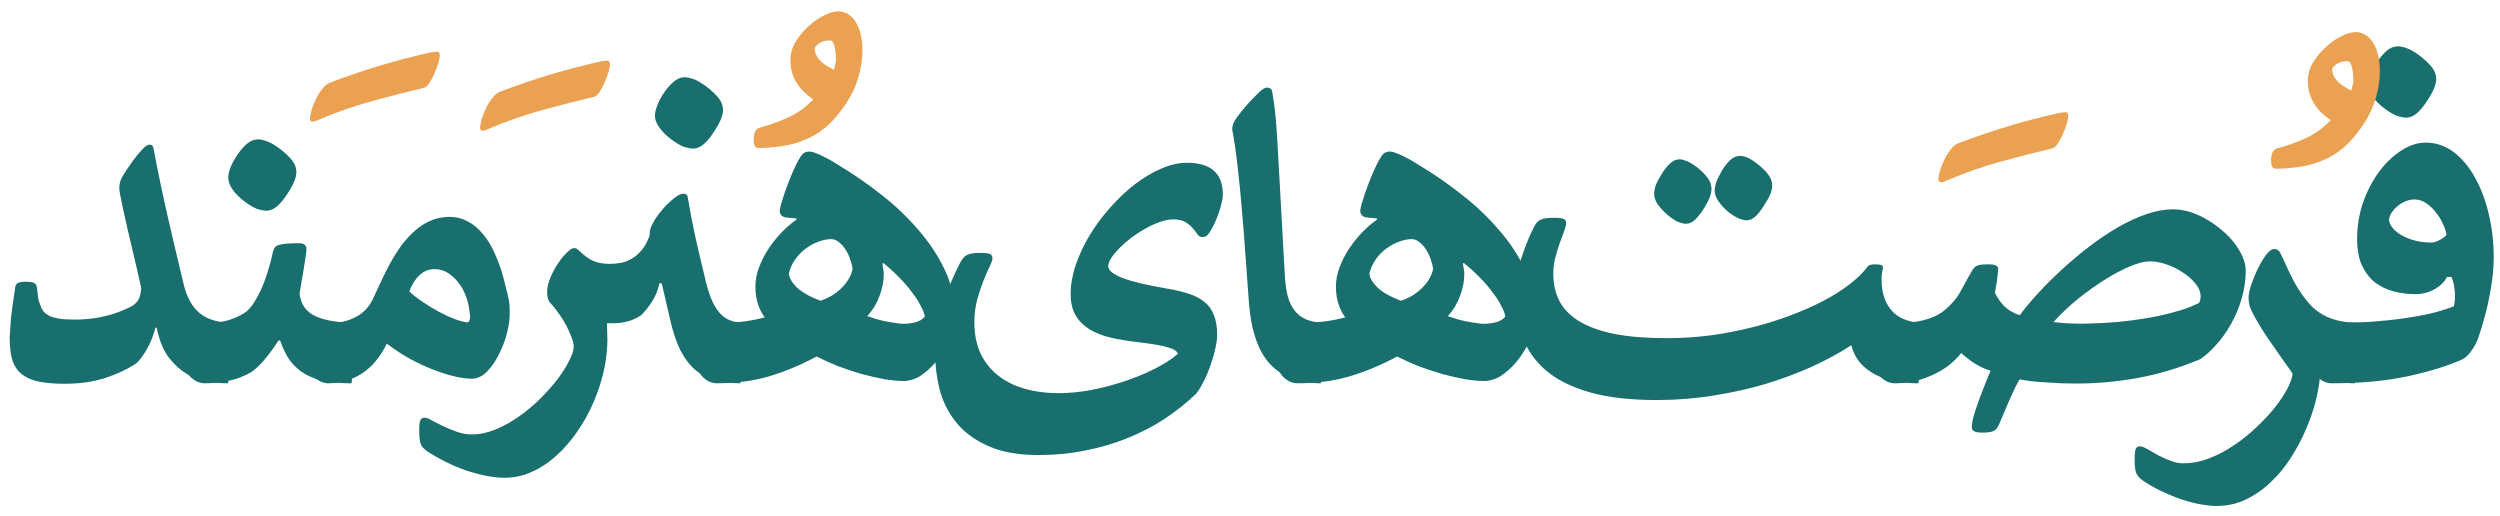 <svg width="213" height="44" viewBox="0 0 213 44" fill="none" xmlns="http://www.w3.org/2000/svg">
<path d="M19.438 32.657C18.97 32.657 18.429 32.618 17.817 32.54C17.218 32.449 16.619 32.241 16.02 31.915C15.434 31.59 14.894 31.114 14.399 30.489C13.918 29.852 13.566 28.992 13.345 27.911H13.247C13.169 28.211 13.071 28.517 12.954 28.829C12.837 29.129 12.7 29.415 12.544 29.689C12.401 29.962 12.244 30.21 12.075 30.431C11.919 30.652 11.763 30.828 11.606 30.958C10.864 31.453 9.979 31.87 8.95 32.208C7.934 32.534 6.789 32.697 5.513 32.697C4.705 32.697 4.015 32.644 3.442 32.54C2.882 32.436 2.414 32.26 2.036 32.013C1.671 31.765 1.391 31.447 1.196 31.056C1.014 30.665 0.903 30.183 0.864 29.611C0.838 29.35 0.825 29.07 0.825 28.771C0.838 28.458 0.858 28.139 0.884 27.814C0.91 27.254 0.968 26.687 1.059 26.114C1.151 25.529 1.229 24.988 1.294 24.493C1.32 24.311 1.391 24.187 1.509 24.122C1.639 24.044 1.873 24.005 2.212 24.005C2.576 24.005 2.817 24.044 2.934 24.122C3.052 24.2 3.123 24.324 3.149 24.493C3.175 24.793 3.208 25.079 3.247 25.353C3.299 25.626 3.39 25.913 3.52 26.212C3.572 26.342 3.651 26.466 3.755 26.583C3.859 26.7 4.009 26.811 4.204 26.915C4.412 27.006 4.692 27.085 5.044 27.15C5.395 27.202 5.845 27.228 6.391 27.228C7.98 27.228 9.438 26.922 10.767 26.31C10.949 26.232 11.111 26.154 11.255 26.075C11.398 25.984 11.522 25.88 11.626 25.763C11.743 25.633 11.834 25.477 11.899 25.294C11.964 25.099 12.01 24.852 12.036 24.552C11.932 24.083 11.815 23.562 11.684 22.989C11.554 22.417 11.418 21.837 11.274 21.251C11.131 20.652 10.994 20.066 10.864 19.493C10.734 18.921 10.617 18.4 10.513 17.931C10.408 17.449 10.324 17.039 10.259 16.7C10.194 16.362 10.161 16.128 10.161 15.997C10.161 15.633 10.285 15.255 10.532 14.864C10.793 14.461 11.066 14.057 11.352 13.654C11.678 13.224 11.951 12.898 12.173 12.677C12.394 12.443 12.583 12.325 12.739 12.325C12.921 12.325 13.032 12.417 13.071 12.599C13.449 14.604 13.852 16.544 14.282 18.419C14.712 20.294 15.161 22.202 15.63 24.142C15.903 25.314 16.372 26.167 17.036 26.7C17.7 27.234 18.631 27.501 19.829 27.501L19.438 32.657Z" fill="#196E6E"/>
<path d="M29.958 32.657C29.111 32.657 28.356 32.599 27.692 32.482C27.041 32.352 26.468 32.143 25.974 31.857C25.492 31.57 25.075 31.199 24.724 30.743C24.385 30.275 24.099 29.695 23.864 29.005H23.727C23.402 29.526 23.031 30.04 22.614 30.548C22.21 31.043 21.8 31.433 21.384 31.72C20.798 32.059 20.166 32.299 19.489 32.443C18.825 32.586 18.142 32.657 17.438 32.657C17.243 32.657 17.048 32.618 16.852 32.54C16.644 32.449 16.455 32.325 16.286 32.169C16.117 32.013 15.98 31.818 15.876 31.583C15.772 31.336 15.72 31.056 15.72 30.743V29.083C15.72 28.81 15.778 28.575 15.895 28.38C16.013 28.172 16.169 28.009 16.364 27.892C16.559 27.762 16.787 27.664 17.048 27.599C17.295 27.534 17.555 27.501 17.829 27.501C18.415 27.501 18.955 27.43 19.45 27.286C19.945 27.13 20.375 26.941 20.739 26.72C21.013 26.564 21.273 26.31 21.52 25.958C21.768 25.594 22.002 25.177 22.224 24.708C22.445 24.227 22.64 23.706 22.809 23.146C22.992 22.586 23.142 22.019 23.259 21.447C23.285 21.316 23.33 21.206 23.395 21.114C23.46 21.01 23.571 20.932 23.727 20.88C23.884 20.828 24.099 20.789 24.372 20.763C24.658 20.737 25.029 20.724 25.485 20.724C25.902 20.724 26.11 20.893 26.11 21.232C26.11 21.323 26.091 21.512 26.052 21.798C26.013 22.085 25.96 22.417 25.895 22.794C25.843 23.159 25.778 23.543 25.7 23.947C25.635 24.337 25.576 24.695 25.524 25.021C25.628 25.945 26.091 26.59 26.911 26.954C27.731 27.319 28.877 27.501 30.349 27.501L29.958 32.657ZM20.134 13.322C20.407 12.905 20.694 12.56 20.993 12.286C21.305 12.013 21.644 11.876 22.009 11.876C22.204 11.876 22.445 11.928 22.731 12.033C23.018 12.124 23.389 12.338 23.845 12.677C24.287 13.015 24.632 13.341 24.88 13.654C25.127 13.966 25.251 14.305 25.251 14.669C25.251 14.89 25.192 15.144 25.075 15.431C24.971 15.704 24.789 16.043 24.528 16.447C24.242 16.902 23.949 17.267 23.649 17.54C23.35 17.814 23.024 17.95 22.673 17.95C22.49 17.95 22.25 17.905 21.95 17.814C21.651 17.71 21.279 17.495 20.837 17.169C20.407 16.844 20.069 16.505 19.821 16.154C19.574 15.802 19.45 15.47 19.45 15.158C19.45 14.936 19.496 14.682 19.587 14.396C19.691 14.096 19.873 13.738 20.134 13.322Z" fill="#196E6E"/>
<path d="M34.872 24.825C35.171 25.112 35.542 25.405 35.985 25.704C36.428 26.004 36.884 26.284 37.352 26.544C37.821 26.792 38.27 27 38.7 27.169C39.143 27.338 39.514 27.436 39.813 27.462C39.904 27.449 39.957 27.417 39.97 27.364C39.996 27.299 40.022 27.215 40.048 27.111C40.061 26.993 40.054 26.87 40.028 26.739C40.015 26.596 39.996 26.453 39.97 26.31C39.931 25.958 39.833 25.587 39.677 25.197C39.533 24.793 39.332 24.428 39.071 24.103C38.824 23.764 38.524 23.484 38.173 23.263C37.834 23.042 37.45 22.931 37.02 22.931C36.539 22.931 36.115 23.1 35.751 23.439C35.386 23.777 35.093 24.239 34.872 24.825ZM28.368 27.501C29.032 27.501 29.677 27.338 30.302 27.013C30.94 26.687 31.428 26.18 31.767 25.489C31.988 25.008 32.222 24.5 32.47 23.966C32.717 23.432 32.984 22.905 33.27 22.384C33.557 21.863 33.869 21.368 34.208 20.9C34.559 20.431 34.937 20.021 35.341 19.669C35.744 19.305 36.187 19.018 36.669 18.81C37.164 18.588 37.697 18.478 38.27 18.478C38.869 18.478 39.41 18.614 39.892 18.888C40.373 19.148 40.803 19.513 41.181 19.982C41.558 20.437 41.884 20.978 42.157 21.603C42.444 22.228 42.684 22.898 42.88 23.614C43.036 24.227 43.166 24.747 43.27 25.177C43.375 25.594 43.427 26.036 43.427 26.505C43.44 27.091 43.368 27.69 43.212 28.302C43.069 28.901 42.86 29.474 42.587 30.021C42.287 30.672 41.929 31.212 41.513 31.642C41.096 32.059 40.66 32.267 40.204 32.267C39.787 32.267 39.299 32.202 38.739 32.072C38.179 31.941 37.58 31.753 36.942 31.505C36.304 31.258 35.64 30.952 34.95 30.587C34.273 30.21 33.609 29.773 32.958 29.279C32.398 30.424 31.682 31.277 30.809 31.837C29.95 32.384 29.006 32.657 27.977 32.657C27.782 32.657 27.587 32.618 27.392 32.54C27.183 32.449 26.994 32.325 26.825 32.169C26.656 32.013 26.519 31.818 26.415 31.583C26.311 31.336 26.259 31.056 26.259 30.743V29.083C26.259 28.81 26.317 28.575 26.434 28.38C26.552 28.172 26.708 28.009 26.903 27.892C27.099 27.762 27.326 27.664 27.587 27.599C27.834 27.534 28.095 27.501 28.368 27.501Z" fill="#196E6E"/>
<path d="M56.485 8.029C56.759 7.612 57.052 7.267 57.364 6.993C57.664 6.72 57.996 6.583 58.36 6.583C58.556 6.583 58.796 6.635 59.083 6.739C59.369 6.831 59.74 7.045 60.196 7.384C60.639 7.723 60.984 8.048 61.231 8.361C61.479 8.673 61.602 9.012 61.602 9.376C61.602 9.598 61.544 9.851 61.427 10.138C61.322 10.411 61.14 10.75 60.88 11.154C60.593 11.609 60.3 11.974 60.001 12.247C59.701 12.521 59.376 12.658 59.024 12.658C58.842 12.658 58.601 12.612 58.302 12.521C58.002 12.417 57.631 12.202 57.188 11.876C56.759 11.551 56.42 11.212 56.173 10.861C55.925 10.509 55.802 10.177 55.802 9.864C55.802 9.643 55.854 9.389 55.958 9.103C56.049 8.803 56.225 8.445 56.485 8.029Z" fill="#196E6E"/>
<path d="M63.079 32.657C62.285 32.657 61.575 32.573 60.95 32.404C60.325 32.234 59.765 31.948 59.27 31.544C58.789 31.14 58.372 30.607 58.02 29.943C57.669 29.265 57.376 28.426 57.142 27.423L56.38 24.142H56.165C56.1 24.572 55.944 25.008 55.696 25.45C55.449 25.893 55.136 26.316 54.759 26.72C54.602 26.876 54.414 27.006 54.192 27.111C53.984 27.215 53.769 27.299 53.548 27.364C53.326 27.43 53.105 27.475 52.884 27.501C52.675 27.527 52.486 27.54 52.317 27.54H51.712C51.725 27.762 51.731 27.989 51.731 28.224C51.744 28.445 51.751 28.68 51.751 28.927C51.751 29.799 51.647 30.698 51.438 31.622C51.23 32.534 50.937 33.426 50.559 34.298C50.182 35.17 49.726 35.991 49.192 36.759C48.658 37.54 48.066 38.224 47.415 38.81C46.777 39.396 46.08 39.858 45.325 40.197C44.583 40.535 43.815 40.704 43.02 40.704C42.148 40.704 41.165 40.535 40.071 40.197C38.99 39.871 37.851 39.344 36.653 38.614C36.458 38.497 36.302 38.387 36.184 38.282C36.067 38.191 35.97 38.074 35.892 37.931C35.826 37.801 35.781 37.631 35.755 37.423C35.729 37.215 35.716 36.954 35.716 36.642C35.716 36.238 35.748 35.958 35.813 35.802C35.879 35.659 36.002 35.587 36.184 35.587C36.315 35.587 36.51 35.659 36.77 35.802C37.044 35.958 37.363 36.121 37.727 36.29C38.092 36.473 38.483 36.635 38.899 36.779C39.329 36.935 39.765 37.013 40.208 37.013C40.872 37.013 41.549 36.87 42.239 36.583C42.929 36.297 43.593 35.926 44.231 35.47C44.882 35.014 45.488 34.506 46.048 33.947C46.621 33.374 47.115 32.814 47.532 32.267C47.949 31.707 48.274 31.186 48.509 30.704C48.756 30.223 48.88 29.832 48.88 29.532C48.88 29.311 48.815 29.038 48.684 28.712C48.567 28.387 48.417 28.055 48.235 27.716C48.053 27.364 47.845 27.032 47.61 26.72C47.389 26.394 47.181 26.128 46.985 25.919C46.842 25.776 46.744 25.626 46.692 25.47C46.64 25.301 46.614 25.092 46.614 24.845C46.614 24.493 46.705 24.103 46.888 23.673C47.07 23.23 47.285 22.827 47.532 22.462C47.779 22.085 48.033 21.772 48.294 21.525C48.554 21.264 48.763 21.134 48.919 21.134C49.062 21.134 49.212 21.219 49.368 21.388C49.759 21.765 50.149 22.046 50.54 22.228C50.931 22.397 51.399 22.482 51.946 22.482C52.298 22.482 52.636 22.449 52.962 22.384C53.3 22.306 53.613 22.176 53.899 21.993C54.199 21.811 54.472 21.564 54.72 21.251C54.967 20.939 55.175 20.548 55.345 20.079C55.345 19.936 55.358 19.78 55.384 19.611C55.423 19.428 55.488 19.259 55.579 19.103C55.696 18.855 55.865 18.582 56.087 18.282C56.321 17.983 56.562 17.703 56.809 17.443C57.07 17.182 57.324 16.961 57.571 16.779C57.832 16.596 58.053 16.505 58.235 16.505C58.431 16.505 58.548 16.59 58.587 16.759C58.782 17.944 59.004 19.096 59.251 20.216C59.498 21.323 59.765 22.462 60.052 23.634C60.208 24.324 60.384 24.917 60.579 25.411C60.774 25.893 61.002 26.29 61.263 26.603C61.523 26.915 61.829 27.143 62.181 27.286C62.545 27.43 62.975 27.501 63.47 27.501L63.079 32.657Z" fill="#196E6E"/>
<path d="M78.794 26.974C78.755 26.713 78.638 26.407 78.442 26.056C78.26 25.691 78.013 25.307 77.7 24.904C77.401 24.487 77.043 24.07 76.626 23.654C76.209 23.224 75.754 22.807 75.259 22.404L75.18 22.462C75.207 22.631 75.233 22.794 75.259 22.95C75.285 23.107 75.298 23.237 75.298 23.341C75.298 23.966 75.174 24.598 74.927 25.236C74.692 25.874 74.347 26.44 73.891 26.935C74.399 27.117 74.894 27.26 75.376 27.364C75.858 27.456 76.307 27.527 76.724 27.579C77.101 27.605 77.492 27.573 77.895 27.482C78.299 27.39 78.599 27.221 78.794 26.974ZM69.907 25.626C70.22 25.522 70.526 25.385 70.825 25.216C71.125 25.034 71.398 24.825 71.645 24.591C71.893 24.357 72.101 24.103 72.27 23.829C72.453 23.543 72.576 23.237 72.641 22.911C72.615 22.677 72.55 22.417 72.446 22.13C72.355 21.831 72.225 21.551 72.055 21.29C71.899 21.03 71.71 20.815 71.489 20.646C71.281 20.463 71.053 20.372 70.805 20.372C70.48 20.372 70.129 20.444 69.751 20.587C69.373 20.717 69.009 20.913 68.657 21.173C68.319 21.421 68.019 21.727 67.759 22.091C67.498 22.456 67.316 22.859 67.212 23.302C67.238 23.667 67.466 24.064 67.895 24.493C68.338 24.91 69.009 25.288 69.907 25.626ZM77.016 32.462C76.522 32.462 75.962 32.41 75.337 32.306C74.712 32.189 74.061 32.039 73.384 31.857C72.72 31.661 72.055 31.44 71.391 31.193C70.74 30.932 70.135 30.659 69.575 30.372C68.273 31.075 66.938 31.635 65.571 32.052C64.204 32.456 62.707 32.657 61.079 32.657C60.884 32.657 60.688 32.618 60.493 32.54C60.285 32.449 60.096 32.325 59.927 32.169C59.757 32.013 59.621 31.818 59.517 31.583C59.412 31.336 59.36 31.056 59.36 30.743V29.083C59.36 28.81 59.419 28.575 59.536 28.38C59.653 28.172 59.809 28.009 60.005 27.892C60.2 27.762 60.428 27.664 60.688 27.599C60.936 27.534 61.19 27.501 61.45 27.501C62.14 27.501 62.804 27.462 63.442 27.384C64.093 27.293 64.666 27.176 65.161 27.032C64.966 26.811 64.783 26.473 64.614 26.017C64.445 25.561 64.36 25.021 64.36 24.396C64.36 23.862 64.464 23.322 64.673 22.775C64.881 22.215 65.154 21.681 65.493 21.173C65.832 20.665 66.203 20.203 66.606 19.786C67.023 19.357 67.44 18.999 67.856 18.712V18.614C67.557 18.575 67.335 18.556 67.192 18.556C67.049 18.543 66.906 18.517 66.763 18.478C66.541 18.374 66.43 18.204 66.43 17.97C66.43 17.866 66.47 17.671 66.548 17.384C66.639 17.098 66.743 16.772 66.86 16.407C66.99 16.03 67.134 15.646 67.29 15.255C67.446 14.864 67.602 14.506 67.759 14.181C67.941 13.79 68.11 13.484 68.266 13.263C68.423 13.029 68.651 12.911 68.95 12.911C69.106 12.911 69.308 12.963 69.555 13.068C69.803 13.159 70.057 13.276 70.317 13.419C70.591 13.549 70.858 13.699 71.118 13.868C71.379 14.025 71.6 14.161 71.782 14.279C72.915 14.969 74.048 15.763 75.18 16.661C76.313 17.547 77.335 18.523 78.247 19.591C79.171 20.646 79.92 21.779 80.493 22.989C81.066 24.187 81.352 25.444 81.352 26.759C81.352 27.267 81.274 27.775 81.118 28.282C80.975 28.777 80.773 29.253 80.513 29.708C80.252 30.164 79.953 30.587 79.614 30.978C79.276 31.355 78.911 31.681 78.52 31.954C78.312 32.111 78.065 32.234 77.778 32.325C77.505 32.417 77.251 32.462 77.016 32.462Z" fill="#196E6E"/>
<path d="M103.075 19.767C102.984 19.923 102.893 20.034 102.802 20.099C102.71 20.164 102.587 20.197 102.431 20.197C102.274 20.197 102.138 20.118 102.02 19.962C101.916 19.806 101.786 19.637 101.63 19.454C101.474 19.259 101.265 19.083 101.005 18.927C100.757 18.771 100.406 18.693 99.95 18.693C99.612 18.693 99.24 18.764 98.837 18.907C98.446 19.038 98.043 19.22 97.626 19.454C97.222 19.676 96.825 19.93 96.434 20.216C96.057 20.503 95.718 20.796 95.419 21.095C95.119 21.394 94.879 21.681 94.696 21.954C94.514 22.228 94.423 22.469 94.423 22.677C94.423 23.029 94.82 23.361 95.614 23.673C96.408 23.986 97.684 24.292 99.442 24.591C100.158 24.708 100.783 24.858 101.317 25.04C101.851 25.21 102.294 25.444 102.645 25.743C102.997 26.03 103.257 26.401 103.427 26.857C103.609 27.299 103.7 27.859 103.7 28.536C103.7 28.888 103.641 29.305 103.524 29.786C103.42 30.255 103.277 30.737 103.095 31.232C102.925 31.713 102.73 32.163 102.509 32.579C102.3 32.996 102.099 33.322 101.903 33.556C101.096 34.324 100.204 35.034 99.227 35.685C98.251 36.323 97.196 36.87 96.063 37.325C94.944 37.781 93.746 38.133 92.47 38.38C91.207 38.641 89.885 38.771 88.505 38.771C86.76 38.771 85.315 38.51 84.169 37.989C83.036 37.482 82.138 36.818 81.474 35.997C80.809 35.177 80.341 34.252 80.067 33.224C79.807 32.195 79.677 31.173 79.677 30.157C79.677 29.441 79.742 28.725 79.872 28.009C80.002 27.28 80.165 26.583 80.36 25.919C80.569 25.242 80.796 24.604 81.044 24.005C81.304 23.406 81.558 22.866 81.805 22.384C81.897 22.215 81.988 22.078 82.079 21.974C82.17 21.857 82.281 21.772 82.411 21.72C82.541 21.655 82.698 21.609 82.88 21.583C83.075 21.557 83.309 21.544 83.583 21.544C83.948 21.544 84.201 21.577 84.345 21.642C84.488 21.707 84.559 21.831 84.559 22.013C84.559 22.156 84.475 22.397 84.305 22.736C84.149 23.061 83.974 23.465 83.778 23.947C83.596 24.415 83.42 24.949 83.251 25.548C83.095 26.147 83.016 26.785 83.016 27.462C83.016 28.452 83.186 29.324 83.524 30.079C83.876 30.822 84.364 31.447 84.989 31.954C85.614 32.462 86.369 32.846 87.255 33.107C88.14 33.367 89.13 33.497 90.224 33.497C91.057 33.497 91.949 33.413 92.899 33.243C93.85 33.061 94.781 32.82 95.692 32.521C96.617 32.221 97.483 31.87 98.29 31.466C99.11 31.062 99.794 30.626 100.341 30.157C100.341 30.066 100.282 29.975 100.165 29.884C100.061 29.793 99.879 29.708 99.618 29.63C99.358 29.539 99 29.454 98.544 29.376C98.101 29.298 97.548 29.22 96.884 29.142C96.076 29.051 95.328 28.927 94.638 28.771C93.948 28.602 93.349 28.367 92.841 28.068C92.333 27.755 91.936 27.358 91.649 26.876C91.363 26.394 91.22 25.789 91.22 25.06C91.22 24.265 91.363 23.439 91.649 22.579C91.949 21.707 92.346 20.861 92.841 20.04C93.349 19.207 93.934 18.419 94.599 17.677C95.263 16.922 95.959 16.264 96.688 15.704C97.418 15.144 98.16 14.702 98.915 14.376C99.683 14.038 100.419 13.868 101.122 13.868C103.166 13.868 104.188 14.773 104.188 16.583C104.188 16.805 104.149 17.058 104.071 17.345C104.006 17.618 103.921 17.905 103.817 18.204C103.713 18.491 103.596 18.777 103.466 19.064C103.335 19.337 103.205 19.572 103.075 19.767Z" fill="#196E6E"/>
<path d="M112.54 32.657C110.678 32.657 109.233 32.111 108.204 31.017C107.188 29.91 106.589 28.165 106.407 25.782C106.316 24.598 106.225 23.341 106.134 22.013C106.043 20.672 105.938 19.344 105.821 18.029C105.717 16.713 105.593 15.45 105.45 14.239C105.32 13.029 105.164 11.954 104.981 11.017C104.981 10.717 105.105 10.392 105.352 10.04C105.613 9.676 105.951 9.259 106.368 8.79C106.759 8.374 107.078 8.048 107.325 7.814C107.585 7.579 107.794 7.462 107.95 7.462C108.171 7.462 108.315 7.553 108.38 7.736C108.51 8.452 108.608 9.161 108.673 9.864C108.738 10.568 108.79 11.271 108.829 11.974L109.474 23.556C109.513 24.168 109.591 24.721 109.708 25.216C109.838 25.698 110.033 26.108 110.294 26.447C110.554 26.785 110.893 27.046 111.309 27.228C111.739 27.41 112.273 27.501 112.911 27.501L112.54 32.657Z" fill="#196E6E"/>
<path d="M128.255 26.974C128.216 26.713 128.099 26.407 127.903 26.056C127.721 25.691 127.474 25.307 127.161 24.904C126.862 24.487 126.503 24.07 126.087 23.654C125.67 23.224 125.214 22.807 124.72 22.404L124.641 22.462C124.668 22.631 124.694 22.794 124.72 22.95C124.746 23.107 124.759 23.237 124.759 23.341C124.759 23.966 124.635 24.598 124.388 25.236C124.153 25.874 123.808 26.44 123.352 26.935C123.86 27.117 124.355 27.26 124.837 27.364C125.319 27.456 125.768 27.527 126.184 27.579C126.562 27.605 126.953 27.573 127.356 27.482C127.76 27.39 128.059 27.221 128.255 26.974ZM119.368 25.626C119.681 25.522 119.987 25.385 120.286 25.216C120.585 25.034 120.859 24.825 121.106 24.591C121.354 24.357 121.562 24.103 121.731 23.829C121.914 23.543 122.037 23.237 122.102 22.911C122.076 22.677 122.011 22.417 121.907 22.13C121.816 21.831 121.686 21.551 121.516 21.29C121.36 21.03 121.171 20.815 120.95 20.646C120.742 20.463 120.514 20.372 120.266 20.372C119.941 20.372 119.589 20.444 119.212 20.587C118.834 20.717 118.47 20.913 118.118 21.173C117.78 21.421 117.48 21.727 117.22 22.091C116.959 22.456 116.777 22.859 116.673 23.302C116.699 23.667 116.927 24.064 117.356 24.493C117.799 24.91 118.47 25.288 119.368 25.626ZM126.477 32.462C125.983 32.462 125.423 32.41 124.798 32.306C124.173 32.189 123.522 32.039 122.845 31.857C122.181 31.661 121.516 31.44 120.852 31.193C120.201 30.932 119.596 30.659 119.036 30.372C117.734 31.075 116.399 31.635 115.032 32.052C113.665 32.456 112.168 32.657 110.54 32.657C110.345 32.657 110.149 32.618 109.954 32.54C109.746 32.449 109.557 32.325 109.388 32.169C109.218 32.013 109.082 31.818 108.977 31.583C108.873 31.336 108.821 31.056 108.821 30.743V29.083C108.821 28.81 108.88 28.575 108.997 28.38C109.114 28.172 109.27 28.009 109.466 27.892C109.661 27.762 109.889 27.664 110.149 27.599C110.397 27.534 110.651 27.501 110.911 27.501C111.601 27.501 112.265 27.462 112.903 27.384C113.554 27.293 114.127 27.176 114.622 27.032C114.427 26.811 114.244 26.473 114.075 26.017C113.906 25.561 113.821 25.021 113.821 24.396C113.821 23.862 113.925 23.322 114.134 22.775C114.342 22.215 114.615 21.681 114.954 21.173C115.293 20.665 115.664 20.203 116.067 19.786C116.484 19.357 116.901 18.999 117.317 18.712V18.614C117.018 18.575 116.796 18.556 116.653 18.556C116.51 18.543 116.367 18.517 116.224 18.478C116.002 18.374 115.891 18.204 115.891 17.97C115.891 17.866 115.931 17.671 116.009 17.384C116.1 17.098 116.204 16.772 116.321 16.407C116.451 16.03 116.595 15.646 116.751 15.255C116.907 14.864 117.063 14.506 117.22 14.181C117.402 13.79 117.571 13.484 117.727 13.263C117.884 13.029 118.112 12.911 118.411 12.911C118.567 12.911 118.769 12.963 119.016 13.068C119.264 13.159 119.518 13.276 119.778 13.419C120.052 13.549 120.319 13.699 120.579 13.868C120.839 14.025 121.061 14.161 121.243 14.279C122.376 14.969 123.509 15.763 124.641 16.661C125.774 17.547 126.796 18.523 127.708 19.591C128.632 20.646 129.381 21.779 129.954 22.989C130.527 24.187 130.813 25.444 130.813 26.759C130.813 27.267 130.735 27.775 130.579 28.282C130.436 28.777 130.234 29.253 129.974 29.708C129.713 30.164 129.414 30.587 129.075 30.978C128.737 31.355 128.372 31.681 127.981 31.954C127.773 32.111 127.526 32.234 127.239 32.325C126.966 32.417 126.712 32.462 126.477 32.462Z" fill="#196E6E"/>
<path d="M163.454 32.657C162.738 32.657 162.061 32.599 161.423 32.482C160.798 32.352 160.238 32.156 159.743 31.896C159.248 31.635 158.825 31.303 158.474 30.9C158.122 30.483 157.875 29.988 157.731 29.415C156.755 30.053 155.641 30.659 154.391 31.232C153.155 31.792 151.826 32.286 150.407 32.716C148.988 33.133 147.497 33.465 145.934 33.712C144.372 33.96 142.783 34.083 141.169 34.083C138.877 34.083 136.963 33.862 135.427 33.419C133.89 32.977 132.653 32.358 131.716 31.564C130.791 30.769 130.127 29.825 129.724 28.732C129.333 27.638 129.138 26.44 129.138 25.138C129.138 24.031 129.294 22.996 129.606 22.032C129.919 21.056 130.264 20.197 130.641 19.454C130.733 19.259 130.824 19.103 130.915 18.986C131.019 18.868 131.136 18.777 131.266 18.712C131.397 18.647 131.553 18.608 131.735 18.595C131.931 18.569 132.171 18.556 132.458 18.556C132.822 18.556 133.076 18.588 133.22 18.654C133.363 18.706 133.434 18.823 133.434 19.005C133.434 19.161 133.376 19.396 133.259 19.708C133.141 20.021 133.011 20.372 132.868 20.763C132.738 21.154 132.614 21.57 132.497 22.013C132.393 22.456 132.341 22.885 132.341 23.302C132.341 24.187 132.516 24.975 132.868 25.665C133.233 26.342 133.799 26.915 134.567 27.384C135.349 27.853 136.351 28.211 137.575 28.458C138.799 28.693 140.283 28.81 142.028 28.81C143.265 28.81 144.496 28.732 145.72 28.575C146.957 28.406 148.141 28.178 149.274 27.892C150.42 27.605 151.507 27.267 152.536 26.876C153.578 26.486 154.522 26.069 155.368 25.626C156.227 25.171 156.976 24.695 157.614 24.2C158.252 23.706 158.753 23.211 159.118 22.716C159.209 22.586 159.411 22.521 159.724 22.521C160.192 22.521 160.427 22.592 160.427 22.736C160.427 22.866 160.407 23.003 160.368 23.146C160.329 23.289 160.309 23.497 160.309 23.771C160.309 24.461 160.407 25.047 160.602 25.529C160.798 25.997 161.058 26.381 161.384 26.681C161.709 26.967 162.087 27.176 162.516 27.306C162.946 27.436 163.389 27.501 163.845 27.501L163.454 32.657ZM141.54 14.884C141.761 14.506 142.002 14.194 142.263 13.947C142.523 13.699 142.803 13.575 143.102 13.575C143.259 13.575 143.454 13.621 143.688 13.712C143.936 13.803 144.255 13.999 144.645 14.298C145.01 14.598 145.296 14.89 145.505 15.177C145.713 15.463 145.817 15.769 145.817 16.095C145.817 16.29 145.772 16.518 145.681 16.779C145.589 17.026 145.433 17.332 145.212 17.697C144.964 18.1 144.71 18.432 144.45 18.693C144.203 18.94 143.936 19.064 143.649 19.064C143.48 19.064 143.272 19.018 143.024 18.927C142.79 18.836 142.484 18.64 142.106 18.341C141.755 18.029 141.468 17.723 141.247 17.423C141.039 17.111 140.934 16.818 140.934 16.544C140.934 16.323 140.974 16.088 141.052 15.841C141.143 15.581 141.306 15.262 141.54 14.884ZM146.677 14.591C146.898 14.213 147.139 13.901 147.399 13.654C147.66 13.406 147.946 13.283 148.259 13.283C148.428 13.283 148.63 13.328 148.864 13.419C149.099 13.51 149.405 13.706 149.782 14.005C150.16 14.305 150.453 14.598 150.661 14.884C150.882 15.171 150.993 15.476 150.993 15.802C150.993 15.997 150.947 16.225 150.856 16.486C150.765 16.733 150.596 17.039 150.349 17.404C150.114 17.82 149.867 18.152 149.606 18.4C149.359 18.647 149.092 18.771 148.806 18.771C148.649 18.771 148.447 18.725 148.2 18.634C147.953 18.543 147.634 18.348 147.243 18.048C146.891 17.749 146.612 17.443 146.403 17.13C146.195 16.818 146.091 16.525 146.091 16.251C146.091 16.043 146.13 15.815 146.208 15.568C146.299 15.307 146.455 14.982 146.677 14.591Z" fill="#196E6E"/>
<path d="M172.059 32.325C171.799 32.781 171.519 33.354 171.22 34.044C170.92 34.734 170.621 35.437 170.321 36.154C170.191 36.466 170.022 36.661 169.813 36.739C169.618 36.818 169.299 36.857 168.856 36.857C168.544 36.857 168.322 36.818 168.192 36.739C168.062 36.674 167.997 36.564 167.997 36.407C167.997 36.16 168.056 35.822 168.173 35.392C168.303 34.962 168.453 34.513 168.622 34.044C168.804 33.575 168.98 33.12 169.149 32.677C169.332 32.221 169.481 31.857 169.599 31.583C169.208 31.479 168.785 31.29 168.329 31.017C167.886 30.743 167.476 30.431 167.099 30.079C166.786 30.47 166.421 30.828 166.005 31.154C165.588 31.466 165.132 31.733 164.638 31.954C164.156 32.176 163.641 32.352 163.095 32.482C162.548 32.599 161.994 32.657 161.434 32.657C161.239 32.657 161.044 32.618 160.849 32.54C160.64 32.449 160.451 32.325 160.282 32.169C160.113 32.013 159.976 31.818 159.872 31.583C159.768 31.336 159.716 31.056 159.716 30.743V29.083C159.716 28.81 159.774 28.575 159.891 28.38C160.009 28.172 160.165 28.009 160.36 27.892C160.556 27.762 160.783 27.664 161.044 27.599C161.291 27.534 161.545 27.501 161.806 27.501C162.47 27.501 163.043 27.456 163.524 27.364C164.006 27.26 164.429 27.13 164.794 26.974C165.158 26.805 165.471 26.609 165.731 26.388C166.005 26.154 166.259 25.9 166.493 25.626C166.636 25.457 166.773 25.268 166.903 25.06C167.033 24.838 167.157 24.617 167.274 24.396C167.405 24.174 167.522 23.96 167.626 23.751C167.743 23.543 167.847 23.361 167.938 23.204C168.016 23.048 168.095 22.924 168.173 22.833C168.251 22.742 168.342 22.677 168.446 22.638C168.563 22.586 168.7 22.553 168.856 22.54C169.013 22.527 169.201 22.521 169.423 22.521C169.722 22.521 169.931 22.553 170.048 22.618C170.178 22.671 170.243 22.775 170.243 22.931C170.243 23.035 170.23 23.178 170.204 23.361C170.191 23.53 170.171 23.712 170.145 23.907C170.119 24.09 170.087 24.279 170.048 24.474C170.022 24.656 169.996 24.812 169.97 24.943C170.165 25.359 170.425 25.737 170.751 26.075C171.089 26.414 171.532 26.674 172.079 26.857C172.535 26.245 173.075 25.6 173.7 24.923C174.338 24.233 175.022 23.556 175.751 22.892C176.48 22.228 177.242 21.59 178.036 20.978C178.843 20.366 179.651 19.825 180.458 19.357C181.278 18.888 182.085 18.517 182.88 18.243C183.674 17.97 184.429 17.833 185.145 17.833C185.627 17.833 186.115 17.911 186.61 18.068C187.105 18.224 187.58 18.439 188.036 18.712C188.492 18.973 188.921 19.279 189.325 19.63C189.729 19.969 190.08 20.333 190.38 20.724C190.679 21.114 190.914 21.512 191.083 21.915C191.252 22.306 191.337 22.683 191.337 23.048C191.337 23.868 191.22 24.669 190.985 25.45C190.764 26.219 190.464 26.935 190.087 27.599C189.722 28.25 189.306 28.836 188.837 29.357C188.381 29.878 187.919 30.294 187.45 30.607C185.666 31.349 183.889 31.883 182.118 32.208C180.36 32.521 178.635 32.677 176.942 32.677C176.539 32.677 176.109 32.67 175.653 32.657C175.21 32.631 174.768 32.605 174.325 32.579C173.882 32.553 173.466 32.521 173.075 32.482C172.684 32.43 172.346 32.377 172.059 32.325ZM174.95 27.443L176.044 27.54C176.46 27.566 176.949 27.579 177.509 27.579C178.082 27.566 178.622 27.547 179.13 27.521C179.95 27.482 180.757 27.41 181.552 27.306C182.359 27.202 183.121 27.078 183.837 26.935C184.553 26.779 185.21 26.609 185.809 26.427C186.421 26.232 186.942 26.023 187.372 25.802C187.502 25.515 187.528 25.216 187.45 24.904C187.372 24.604 187.19 24.298 186.903 23.986C186.617 23.673 186.272 23.393 185.868 23.146C185.477 22.885 185.041 22.677 184.559 22.521C184.091 22.352 183.622 22.267 183.153 22.267C182.724 22.267 182.177 22.404 181.513 22.677C180.849 22.95 180.132 23.328 179.364 23.81C178.609 24.279 177.841 24.825 177.059 25.45C176.291 26.075 175.588 26.739 174.95 27.443Z" fill="#196E6E"/>
<path d="M200.639 32.657C200.053 32.657 199.519 32.605 199.038 32.501C198.556 32.384 198.185 32.156 197.924 31.818L197.67 31.935C197.631 32.573 197.514 33.289 197.319 34.083C197.124 34.877 196.85 35.685 196.499 36.505C196.147 37.339 195.724 38.146 195.229 38.927C194.734 39.721 194.161 40.424 193.51 41.036C192.872 41.661 192.163 42.163 191.381 42.54C190.613 42.918 189.773 43.107 188.862 43.107C188.497 43.107 188.074 43.068 187.592 42.989C187.124 42.911 186.622 42.788 186.088 42.618C185.554 42.449 185.001 42.234 184.428 41.974C183.868 41.727 183.315 41.427 182.768 41.075C182.586 40.958 182.436 40.848 182.319 40.743C182.215 40.652 182.124 40.535 182.045 40.392C181.98 40.262 181.935 40.092 181.909 39.884C181.883 39.676 181.87 39.415 181.87 39.103C181.87 38.686 181.902 38.4 181.967 38.243C182.032 38.1 182.156 38.029 182.338 38.029C182.469 38.029 182.664 38.1 182.924 38.243C183.185 38.4 183.478 38.569 183.803 38.751C184.142 38.934 184.5 39.096 184.877 39.239C185.255 39.396 185.633 39.474 186.01 39.474C186.752 39.474 187.495 39.331 188.237 39.044C188.979 38.758 189.689 38.38 190.366 37.911C191.056 37.456 191.694 36.941 192.28 36.368C192.879 35.809 193.4 35.249 193.842 34.689C194.285 34.116 194.637 33.582 194.897 33.087C195.157 32.579 195.301 32.163 195.327 31.837C195.275 31.746 195.183 31.609 195.053 31.427C194.923 31.245 194.773 31.036 194.604 30.802C194.448 30.568 194.278 30.327 194.096 30.079C193.914 29.819 193.738 29.565 193.569 29.318C193.243 28.862 192.95 28.426 192.69 28.009C192.429 27.579 192.189 27.163 191.967 26.759C191.85 26.538 191.752 26.31 191.674 26.075C191.609 25.841 191.577 25.607 191.577 25.372C191.577 25.112 191.648 24.754 191.791 24.298C191.948 23.829 192.137 23.367 192.358 22.911C192.579 22.456 192.814 22.058 193.061 21.72C193.321 21.381 193.562 21.212 193.784 21.212C193.992 21.212 194.148 21.31 194.252 21.505C194.357 21.7 194.454 21.896 194.545 22.091C194.832 22.755 195.112 23.348 195.385 23.868C195.659 24.389 195.958 24.864 196.284 25.294C196.557 25.672 196.844 25.997 197.143 26.271C197.456 26.544 197.801 26.772 198.178 26.954C198.556 27.137 198.979 27.273 199.448 27.364C199.916 27.456 200.444 27.501 201.03 27.501L200.639 32.657Z" fill="#196E6E"/>
<path d="M198.659 32.657C198.463 32.657 198.268 32.618 198.073 32.54C197.864 32.449 197.676 32.325 197.506 32.169C197.337 32.013 197.2 31.818 197.096 31.583C196.992 31.336 196.94 31.056 196.94 30.743V29.083C196.94 28.81 196.999 28.575 197.116 28.38C197.233 28.172 197.389 28.009 197.584 27.892C197.78 27.762 198.008 27.664 198.268 27.599C198.515 27.534 198.776 27.501 199.049 27.501C200.013 27.501 200.963 27.475 201.901 27.423C202.851 27.358 203.756 27.267 204.616 27.15C205.475 27.032 206.282 26.889 207.038 26.72C207.793 26.538 208.47 26.329 209.069 26.095C209.095 26.004 209.114 25.887 209.127 25.743C209.153 25.587 209.166 25.437 209.166 25.294C209.166 24.982 209.14 24.676 209.088 24.376C209.036 24.064 208.958 23.803 208.854 23.595H208.483C208.288 23.999 207.943 24.344 207.448 24.63C206.953 24.917 206.393 25.06 205.768 25.06C205.143 25.06 204.531 24.982 203.932 24.825C203.346 24.669 202.819 24.415 202.35 24.064C201.894 23.699 201.523 23.217 201.237 22.618C200.963 22.006 200.827 21.251 200.827 20.353C200.827 19.272 200.996 18.237 201.334 17.247C201.686 16.258 202.142 15.385 202.702 14.63C203.262 13.875 203.887 13.276 204.577 12.833C205.28 12.377 205.976 12.15 206.666 12.15C207.552 12.15 208.353 12.423 209.069 12.97C209.785 13.517 210.39 14.246 210.885 15.158C211.393 16.069 211.784 17.117 212.057 18.302C212.331 19.474 212.467 20.691 212.467 21.954C212.467 22.371 212.441 22.846 212.389 23.38C212.337 23.901 212.252 24.461 212.135 25.06C212.031 25.646 211.894 26.258 211.725 26.896C211.556 27.534 211.36 28.172 211.139 28.81C211.009 29.187 210.814 29.552 210.553 29.904C210.306 30.255 210.032 30.503 209.733 30.646C208.379 31.232 206.79 31.713 204.967 32.091C203.157 32.469 201.054 32.657 198.659 32.657ZM208.444 20.021C208.405 19.734 208.301 19.415 208.131 19.064C207.975 18.712 207.773 18.387 207.526 18.087C207.291 17.775 207.018 17.514 206.706 17.306C206.393 17.098 206.061 16.993 205.709 16.993C205.436 16.993 205.169 17.052 204.909 17.169C204.661 17.273 204.433 17.417 204.225 17.599C204.03 17.768 203.867 17.957 203.737 18.165C203.62 18.374 203.554 18.569 203.541 18.751C203.581 19.025 203.711 19.279 203.932 19.513C204.153 19.747 204.427 19.949 204.752 20.118C205.091 20.288 205.469 20.424 205.885 20.529C206.302 20.62 206.725 20.665 207.155 20.665C207.337 20.665 207.545 20.607 207.78 20.489C208.027 20.372 208.249 20.216 208.444 20.021ZM202.448 5.392C202.721 4.975 203.008 4.63 203.307 4.357C203.62 4.083 203.958 3.947 204.323 3.947C204.518 3.947 204.759 3.999 205.045 4.103C205.332 4.194 205.703 4.409 206.159 4.747C206.601 5.086 206.946 5.411 207.194 5.724C207.441 6.036 207.565 6.375 207.565 6.739C207.565 6.961 207.506 7.215 207.389 7.501C207.285 7.775 207.103 8.113 206.842 8.517C206.556 8.973 206.263 9.337 205.963 9.611C205.664 9.884 205.338 10.021 204.987 10.021C204.804 10.021 204.564 9.975 204.264 9.884C203.965 9.78 203.594 9.565 203.151 9.239C202.721 8.914 202.383 8.575 202.135 8.224C201.888 7.872 201.764 7.54 201.764 7.228C201.764 7.006 201.81 6.753 201.901 6.466C202.005 6.167 202.187 5.809 202.448 5.392Z" fill="#196E6E"/>
<path d="M28.161 7.021C29.525 6.507 30.889 6.042 32.252 5.625C33.632 5.208 35.1 4.823 36.656 4.47C36.913 4.422 37.105 4.398 37.234 4.398C37.33 4.398 37.394 4.438 37.426 4.518C37.458 4.598 37.474 4.662 37.474 4.71C37.474 4.839 37.434 5.047 37.354 5.336C37.274 5.625 37.161 5.93 37.017 6.25C36.889 6.555 36.744 6.828 36.584 7.069C36.423 7.309 36.271 7.446 36.127 7.478C34.587 7.847 33.087 8.232 31.627 8.633C30.167 9.034 28.659 9.563 27.102 10.221C26.926 10.317 26.774 10.366 26.645 10.366C26.485 10.366 26.405 10.285 26.405 10.125C26.405 9.98 26.445 9.756 26.525 9.451C26.605 9.146 26.726 8.833 26.886 8.513C27.03 8.176 27.215 7.871 27.439 7.598C27.648 7.309 27.889 7.117 28.161 7.021Z" fill="#EBA152"/>
<path d="M42.659 7.788C44.023 7.275 45.386 6.81 46.75 6.393C48.13 5.976 49.598 5.591 51.154 5.238C51.411 5.189 51.603 5.165 51.731 5.165C51.828 5.165 51.892 5.206 51.924 5.286C51.956 5.366 51.972 5.43 51.972 5.478C51.972 5.607 51.932 5.815 51.852 6.104C51.772 6.393 51.659 6.698 51.515 7.018C51.386 7.323 51.242 7.596 51.082 7.837C50.921 8.077 50.769 8.214 50.624 8.246C49.084 8.615 47.584 9 46.124 9.401C44.664 9.802 43.156 10.331 41.6 10.989C41.424 11.085 41.271 11.133 41.143 11.133C40.983 11.133 40.902 11.053 40.902 10.893C40.902 10.748 40.943 10.524 41.023 10.219C41.103 9.914 41.223 9.601 41.384 9.28C41.528 8.944 41.712 8.639 41.937 8.366C42.146 8.077 42.386 7.885 42.659 7.788Z" fill="#EBA152"/>
<path d="M69.414 4.14C69.414 4.461 69.542 4.774 69.799 5.079C70.056 5.384 70.473 5.672 71.05 5.945C71.082 5.833 71.115 5.704 71.147 5.56C71.195 5.4 71.219 5.255 71.219 5.127C71.219 4.662 71.179 4.269 71.099 3.948C71.018 3.611 70.89 3.442 70.713 3.442C70.329 3.442 70.016 3.531 69.775 3.707C69.534 3.884 69.414 4.028 69.414 4.14ZM73.481 4.261C73.481 5.031 73.369 5.793 73.144 6.547C72.936 7.301 72.607 8.023 72.157 8.713C71.692 9.418 71.211 10.02 70.713 10.517C70.216 10.999 69.663 11.392 69.053 11.697C68.46 12.001 67.802 12.226 67.08 12.37C66.358 12.515 65.548 12.595 64.649 12.611C64.361 12.611 64.216 12.402 64.216 11.985C64.216 11.616 64.256 11.36 64.336 11.215C64.401 11.071 64.505 10.967 64.649 10.902C65.275 10.726 65.82 10.55 66.286 10.373C66.751 10.197 67.168 10.012 67.537 9.819C67.89 9.627 68.203 9.426 68.475 9.218C68.748 8.993 69.021 8.745 69.294 8.472C69.053 8.311 68.82 8.127 68.596 7.918C68.355 7.71 68.147 7.469 67.97 7.196C67.778 6.924 67.625 6.619 67.513 6.282C67.401 5.929 67.344 5.528 67.344 5.079C67.344 4.549 67.497 4.036 67.802 3.539C68.106 3.041 68.475 2.6 68.909 2.215C69.326 1.83 69.767 1.525 70.232 1.301C70.698 1.076 71.091 0.964 71.411 0.964C71.764 0.964 72.069 1.06 72.326 1.253C72.599 1.429 72.815 1.678 72.976 1.999C73.152 2.303 73.28 2.656 73.361 3.057C73.441 3.442 73.481 3.843 73.481 4.261Z" fill="#EBA152"/>
<path d="M166.907 12.181C168.271 11.668 169.635 11.203 170.998 10.785C172.378 10.368 173.846 9.983 175.402 9.63C175.659 9.582 175.851 9.558 175.98 9.558C176.076 9.558 176.14 9.598 176.172 9.678C176.204 9.759 176.22 9.823 176.22 9.871C176.22 9.999 176.18 10.208 176.1 10.497C176.02 10.785 175.908 11.09 175.763 11.411C175.635 11.716 175.49 11.989 175.33 12.229C175.17 12.47 175.017 12.606 174.873 12.638C173.333 13.007 171.833 13.392 170.373 13.793C168.913 14.194 167.405 14.724 165.849 15.382C165.672 15.478 165.52 15.526 165.391 15.526C165.231 15.526 165.151 15.446 165.151 15.285C165.151 15.141 165.191 14.916 165.271 14.612C165.351 14.307 165.472 13.994 165.632 13.673C165.776 13.336 165.961 13.031 166.185 12.759C166.394 12.47 166.635 12.277 166.907 12.181Z" fill="#EBA152"/>
<path d="M198.698 5.908C198.698 6.229 198.826 6.542 199.083 6.847C199.339 7.151 199.757 7.44 200.334 7.713C200.366 7.601 200.398 7.472 200.43 7.328C200.479 7.168 200.503 7.023 200.503 6.895C200.503 6.43 200.462 6.037 200.382 5.716C200.302 5.379 200.174 5.21 199.997 5.21C199.612 5.21 199.299 5.299 199.059 5.475C198.818 5.651 198.698 5.796 198.698 5.908ZM202.765 6.028C202.765 6.799 202.652 7.561 202.428 8.315C202.219 9.069 201.89 9.791 201.441 10.48C200.976 11.186 200.495 11.788 199.997 12.285C199.5 12.767 198.946 13.16 198.337 13.464C197.743 13.769 197.085 13.994 196.363 14.138C195.642 14.283 194.831 14.363 193.933 14.379C193.644 14.379 193.5 14.17 193.5 13.753C193.5 13.384 193.54 13.127 193.62 12.983C193.684 12.839 193.789 12.735 193.933 12.67C194.559 12.494 195.104 12.317 195.569 12.141C196.035 11.964 196.452 11.78 196.821 11.587C197.174 11.395 197.486 11.194 197.759 10.986C198.032 10.761 198.305 10.512 198.577 10.24C198.337 10.079 198.104 9.895 197.88 9.686C197.639 9.478 197.43 9.237 197.254 8.964C197.061 8.692 196.909 8.387 196.797 8.05C196.684 7.697 196.628 7.296 196.628 6.847C196.628 6.317 196.781 5.804 197.085 5.307C197.39 4.809 197.759 4.368 198.192 3.983C198.61 3.598 199.051 3.293 199.516 3.069C199.981 2.844 200.374 2.732 200.695 2.732C201.048 2.732 201.353 2.828 201.61 3.02C201.882 3.197 202.099 3.446 202.259 3.766C202.436 4.071 202.564 4.424 202.644 4.825C202.725 5.21 202.765 5.611 202.765 6.028Z" fill="#EBA152"/>
</svg>
